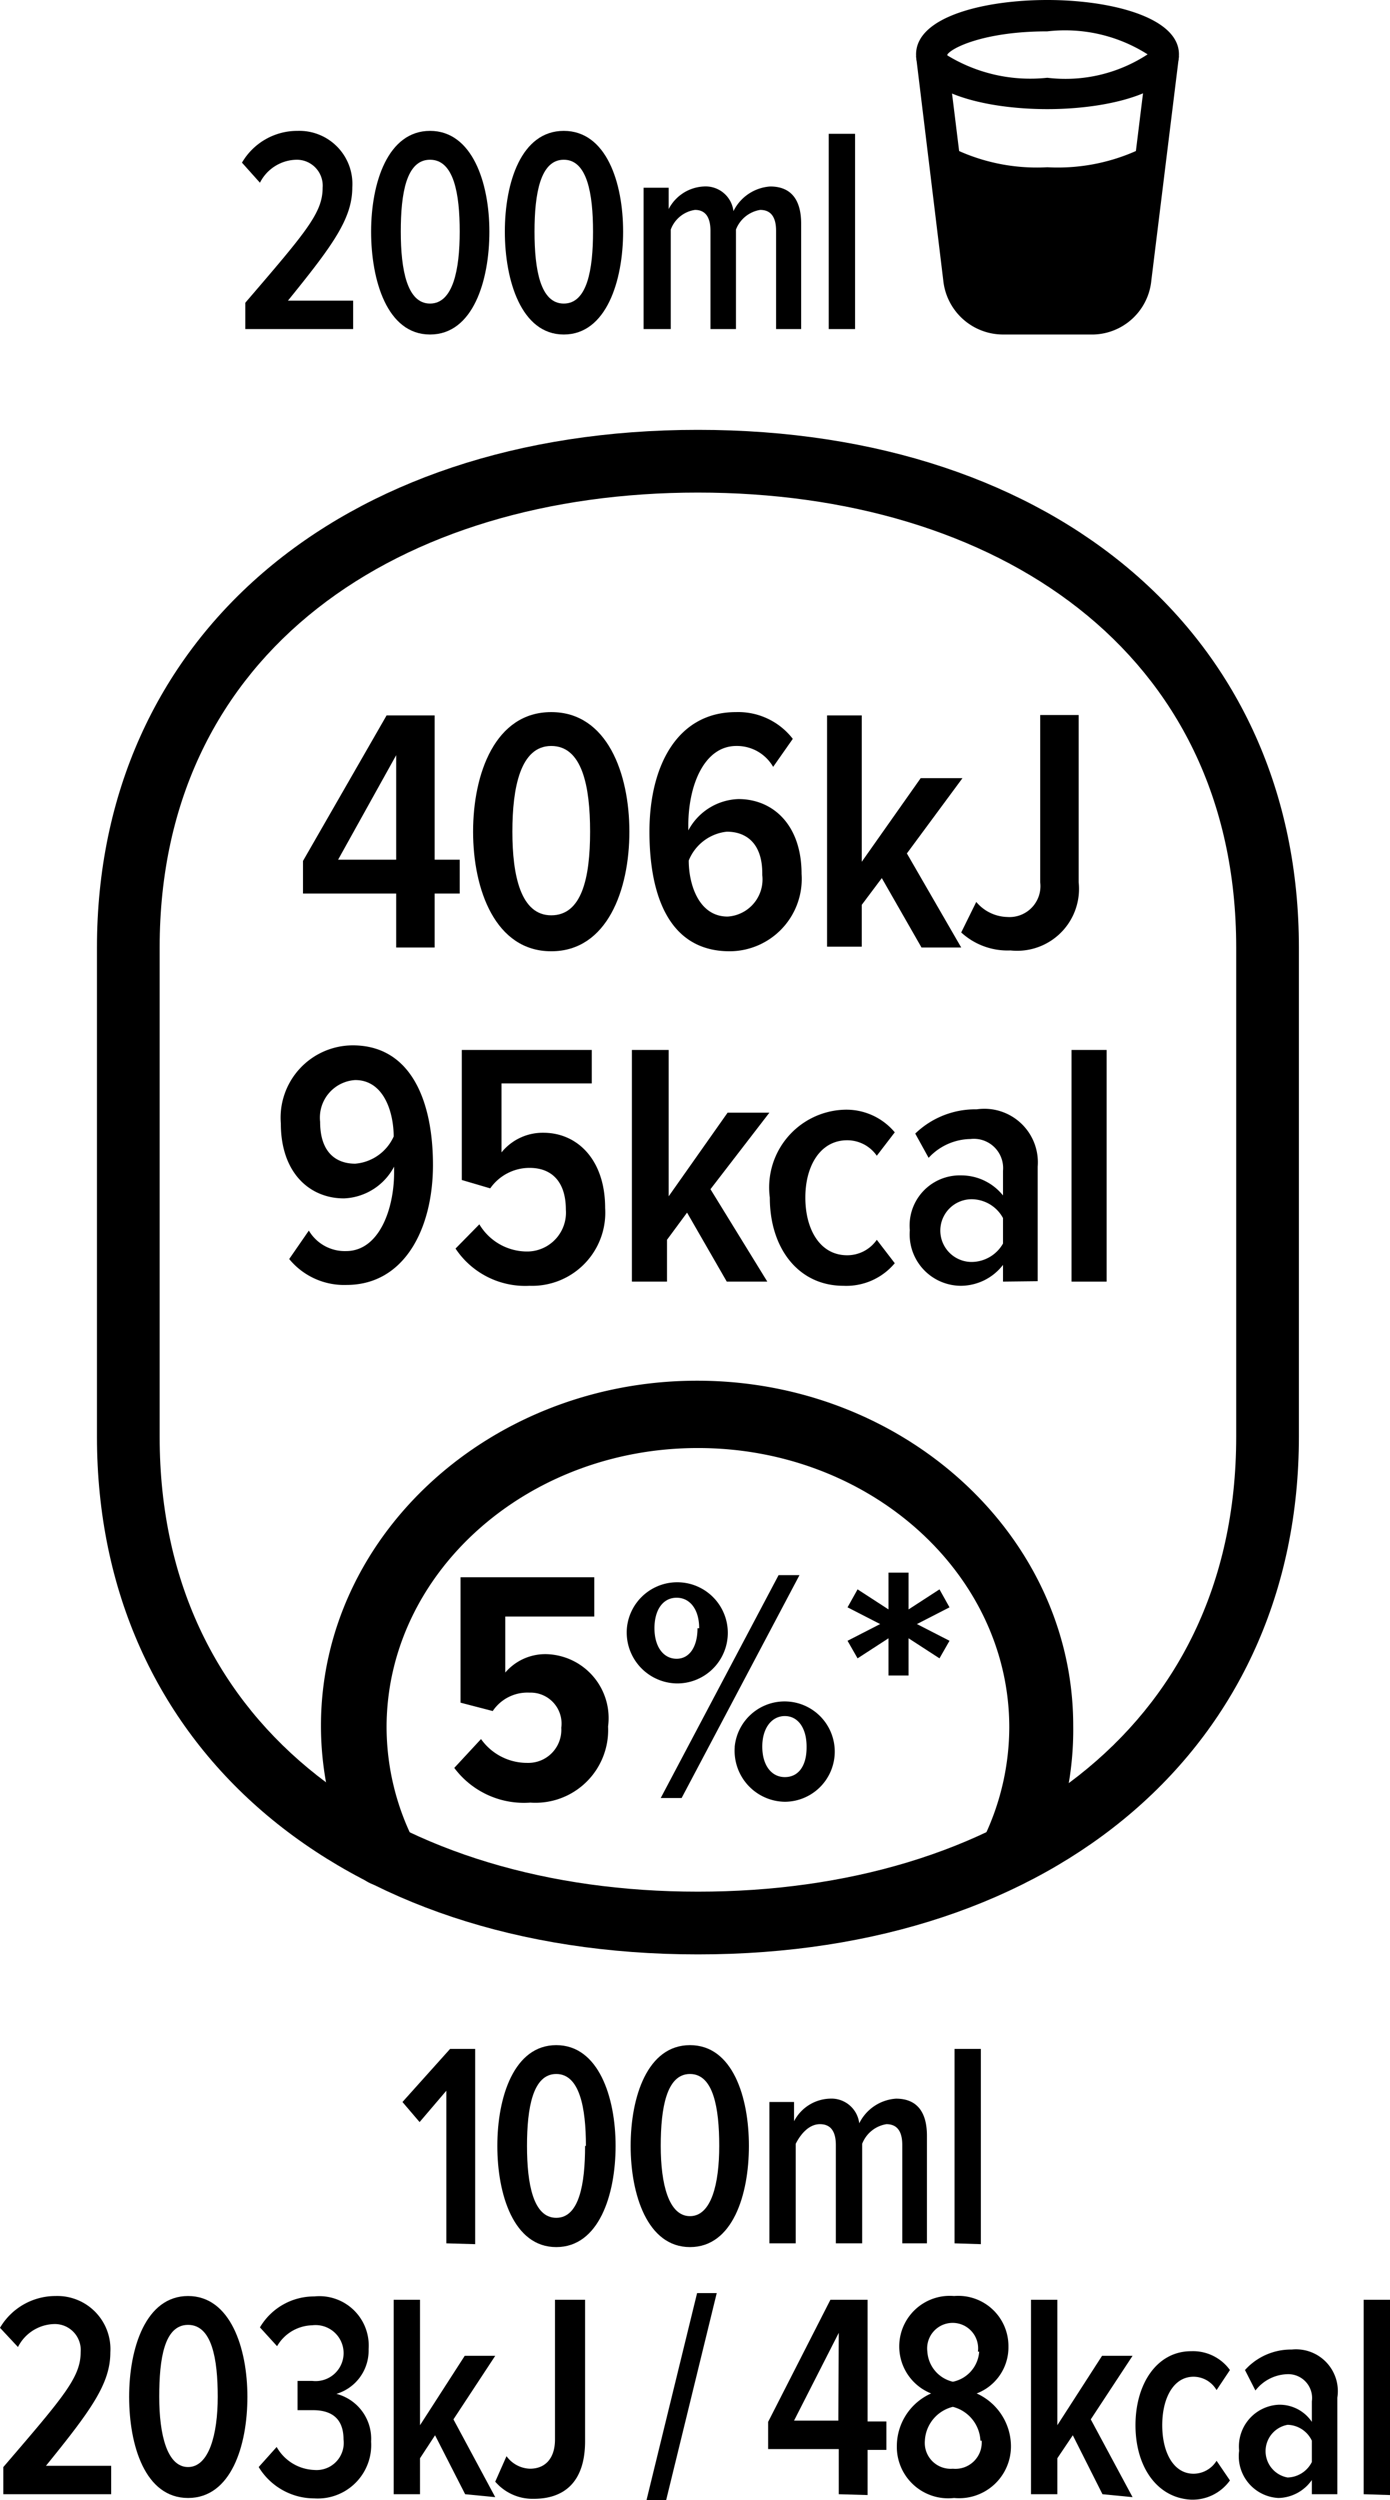 <svg xmlns="http://www.w3.org/2000/svg" viewBox="0 0 33.26 59.79"><title>Asset 42</title><g id="Layer_2" data-name="Layer 2"><g id="Φρ_Λεμόνι" data-name="Φρ Λεμόνι"><path d="M25.06,2.61c-1.51,0-3.14-.41-3.14-1.31S23.55,0,25.06,0s3.15.41,3.15,1.3S26.58,2.61,25.06,2.61Zm0-1.86c-1.53,0-2.33.41-2.4.57a3.81,3.81,0,0,0,2.4.54,3.59,3.59,0,0,0,2.4-.56A3.68,3.68,0,0,0,25.06.75Z"/><path d="M27.51,3.45A4.62,4.62,0,0,1,25.06,4a4.58,4.58,0,0,1-2.44-.55L22.86,6,23,6.7s0,.78,1,.93h2.21s.91-.14,1-.93.33-3.25.33-3.25"/><path d="M26.17,8H24A1.44,1.44,0,0,1,22.57,6.7l-.65-5.35.74-.09.66,5.35a.69.69,0,0,0,.64.65h2.21a.69.69,0,0,0,.64-.65l.66-5.35.74.09L27.55,6.7A1.43,1.43,0,0,1,26.17,8Z"/><path d="M5.87,7.87V7.24c1.46-1.7,1.85-2.15,1.85-2.75a.62.62,0,0,0-.61-.67,1,1,0,0,0-.89.55l-.43-.48a1.53,1.53,0,0,1,1.33-.76A1.27,1.27,0,0,1,8.43,4.48c0,.75-.47,1.39-1.54,2.71H8.45v.68Z"/><path d="M8.88,5.54c0-1.17.4-2.41,1.41-2.41s1.42,1.24,1.42,2.41S11.32,8,10.29,8,8.88,6.7,8.88,5.54Zm2.12,0c0-.91-.14-1.72-.71-1.72s-.7.81-.7,1.72.15,1.72.7,1.72S11,6.45,11,5.54Z"/><path d="M12.08,5.54c0-1.17.39-2.41,1.41-2.41s1.42,1.24,1.42,2.41S14.51,8,13.49,8,12.08,6.7,12.08,5.54Zm2.11,0c0-.91-.14-1.72-.7-1.72s-.7.81-.7,1.72.14,1.72.7,1.72S14.19,6.45,14.19,5.54Z"/><path d="M18.57,7.87V5.52c0-.31-.11-.5-.38-.5a.75.75,0,0,0-.58.47V7.87H17V5.52c0-.31-.11-.5-.37-.5a.73.73,0,0,0-.58.47V7.87H15.4V4.49H16V5a1,1,0,0,1,.84-.54.67.67,0,0,1,.71.59,1.06,1.06,0,0,1,.88-.59c.46,0,.74.27.74.89V7.87Z"/><path d="M19.83,7.87V3.2h.63V7.87Z"/><path d="M10.68,53.65V50l-.64.75-.41-.48L10.77,49h.6v4.67Z"/><path d="M11.9,51.32c0-1.17.4-2.41,1.41-2.41s1.42,1.24,1.42,2.41-.4,2.42-1.42,2.42S11.9,52.48,11.9,51.32Zm2.12,0c0-.91-.15-1.72-.71-1.72s-.7.81-.7,1.72.15,1.72.7,1.72S14,52.23,14,51.32Z"/><path d="M15.09,51.32c0-1.17.4-2.41,1.42-2.41s1.41,1.24,1.41,2.41-.39,2.42-1.41,2.42S15.09,52.48,15.09,51.32Zm2.12,0c0-.91-.14-1.72-.7-1.72s-.7.81-.7,1.72S16,53,16.51,53,17.21,52.23,17.21,51.32Z"/><path d="M21.59,53.65V51.3c0-.31-.11-.5-.38-.5a.75.75,0,0,0-.58.47v2.38H20V51.3c0-.31-.11-.5-.38-.5s-.47.25-.58.47v2.38h-.63V50.27H19v.46a1,1,0,0,1,.85-.54.67.67,0,0,1,.71.59,1.06,1.06,0,0,1,.88-.59c.46,0,.74.27.74.89v2.57Z"/><path d="M22.84,53.65V49h.63v4.67Z"/><path d="M.08,59.65V59c1.46-1.7,1.85-2.15,1.85-2.75a.62.62,0,0,0-.61-.67,1,1,0,0,0-.89.55L0,55.67a1.54,1.54,0,0,1,1.33-.76,1.27,1.27,0,0,1,1.31,1.35c0,.75-.47,1.39-1.54,2.71H2.66v.68Z"/><path d="M3.09,57.32c0-1.17.4-2.41,1.41-2.41s1.42,1.24,1.42,2.41-.39,2.42-1.42,2.42S3.09,58.48,3.09,57.32Zm2.12,0c0-.91-.14-1.72-.71-1.72s-.69.81-.69,1.72S4,59,4.5,59,5.21,58.22,5.21,57.32Z"/><path d="M6.19,59l.43-.48a1.08,1.08,0,0,0,.9.55.65.65,0,0,0,.7-.73c0-.53-.32-.7-.73-.7H7.12v-.7h.35a.67.67,0,1,0,0-1.33,1,1,0,0,0-.84.5l-.41-.45a1.5,1.5,0,0,1,1.3-.74,1.18,1.18,0,0,1,1.3,1.26,1.08,1.08,0,0,1-.77,1.07,1.11,1.11,0,0,1,.83,1.14,1.28,1.28,0,0,1-1.36,1.36A1.56,1.56,0,0,1,6.19,59Z"/><path d="M11.13,59.65l-.72-1.41-.36.55v.86H9.42V55h.63v3l1.07-1.66h.73l-1,1.52,1,1.86Z"/><path d="M11.85,59.35l.27-.61a.72.72,0,0,0,.56.3c.37,0,.6-.25.6-.7V55H14v3.38c0,1-.52,1.38-1.23,1.38A1.18,1.18,0,0,1,11.85,59.35Z"/><path d="M15.47,59.79l1.21-4.95h.47l-1.21,4.95Z"/><path d="M20.07,59.65V58.57H18.38v-.65L19.87,55h.89v2.91h.45v.68h-.45v1.08Zm0-3.86L19,57.89h1.06Z"/><path d="M21.46,58.48a1.38,1.38,0,0,1,.82-1.24,1.21,1.21,0,0,1,.55-2.33,1.2,1.2,0,0,1,1.3,1.21,1.18,1.18,0,0,1-.76,1.12,1.39,1.39,0,0,1,.82,1.24,1.24,1.24,0,0,1-1.36,1.26A1.23,1.23,0,0,1,21.46,58.48Zm2-.11a.88.88,0,0,0-.66-.81.88.88,0,0,0-.67.81.62.62,0,0,0,.67.67A.63.63,0,0,0,23.49,58.37Zm-.06-2.13a.61.61,0,1,0-1.21,0,.79.79,0,0,0,.61.72A.79.79,0,0,0,23.43,56.24Z"/><path d="M26.38,59.65l-.71-1.41-.37.55v.86h-.63V55h.63v3l1.07-1.66h.73l-1,1.52,1,1.86Z"/><path d="M27.17,58c0-1,.52-1.77,1.33-1.77a1.09,1.09,0,0,1,.93.45l-.32.48a.64.64,0,0,0-.55-.32c-.48,0-.75.51-.75,1.16s.27,1.16.75,1.16a.65.65,0,0,0,.55-.31l.32.47a1.1,1.1,0,0,1-.93.46C27.69,59.74,27.17,59,27.17,58Z"/><path d="M31.39,59.65v-.34a1,1,0,0,1-.8.43,1,1,0,0,1-.94-1.13,1,1,0,0,1,.94-1.1.93.93,0,0,1,.8.41v-.49a.57.57,0,0,0-.6-.65,1,1,0,0,0-.75.39l-.25-.49a1.48,1.48,0,0,1,1.12-.49A1,1,0,0,1,32,57.34v2.31Zm0-.77v-.51a.66.66,0,0,0-.58-.38.64.64,0,0,0,0,1.26A.67.67,0,0,0,31.39,58.88Z"/><path d="M32.63,59.65V55h.63v4.67Z"/><path d="M16.7,11.78c7.11,0,12.88,3.76,12.88,10.88v11.7c0,7.11-5.77,10.88-12.88,10.88S3.82,41.47,3.82,34.36V22.66c0-7.12,5.77-10.88,12.88-10.88m0-1.5c-8.6,0-14.38,5-14.38,12.38v11.7c0,7.4,5.78,12.38,14.38,12.38s14.38-5,14.38-12.38V22.66c0-7.41-5.78-12.38-14.38-12.38"/><path d="M9.19,45.11a.79.79,0,0,1-.71-.44,7.62,7.62,0,0,1-.8-3.4c0-4.55,4.05-8.25,9-8.25s9,3.7,9,8.25A7.63,7.63,0,0,1,25,44.52a.79.79,0,0,1-1.05.37.77.77,0,0,1-.38-1,6.11,6.11,0,0,0,.58-2.58c0-3.68-3.34-6.68-7.45-6.68s-7.45,3-7.45,6.68A6.06,6.06,0,0,0,9.89,44a.8.8,0,0,1-.7,1.14Z"/><path d="M10.87,42.28l.64-.69a1.35,1.35,0,0,0,1.11.57.79.79,0,0,0,.81-.84.74.74,0,0,0-.76-.84,1,1,0,0,0-.88.44l-.77-.2v-3h3.2v.94H12.09V40a1.26,1.26,0,0,1,1-.44,1.53,1.53,0,0,1,1.46,1.73,1.74,1.74,0,0,1-1.86,1.82A2.08,2.08,0,0,1,10.87,42.28Z"/><path d="M15,38.94a1.21,1.21,0,1,1,1.19,1.32A1.22,1.22,0,0,1,15,38.94Zm1.73,0c0-.45-.22-.73-.54-.73s-.53.28-.53.73.22.73.53.73S16.69,39.38,16.69,38.94ZM15.81,43l2.82-5.33h.5L16.31,43Zm1.77-1.23a1.2,1.2,0,1,1,1.2,1.32A1.22,1.22,0,0,1,17.58,41.79Zm1.72,0c0-.45-.21-.73-.52-.73s-.54.28-.54.73.22.73.54.73S19.3,42.24,19.3,41.79Z"/><path d="M21.26,40.07l0-.89-.74.48-.24-.42.78-.4-.78-.4.24-.43.74.48,0-.88h.48l0,.88.74-.48.24.43-.78.4.78.4-.24.42-.74-.48,0,.89Z"/><path d="M9.48,22.66V21.37H7.25v-.78l2-3.48H10.4v3.45H11v.81H10.4v1.29Zm0-4.6-1.39,2.5H9.48Z"/><path d="M11.32,19.89c0-1.39.53-2.86,1.87-2.86s1.87,1.47,1.87,2.86-.53,2.86-1.87,2.86S11.32,21.27,11.32,19.89Zm2.8,0c0-1.09-.19-2.05-.93-2.05s-.93,1-.93,2.05.2,2,.93,2S14.12,21,14.12,19.89Z"/><path d="M15.54,19.89c0-1.58.67-2.86,2.07-2.86a1.65,1.65,0,0,1,1.36.64l-.47.67a1,1,0,0,0-.88-.5c-.77,0-1.15.94-1.15,1.9v.12a1.41,1.41,0,0,1,1.2-.75c.82,0,1.51.61,1.51,1.79a1.73,1.73,0,0,1-1.72,1.85C16,22.75,15.54,21.4,15.54,19.89Zm2.7,1c0-.74-.4-1-.85-1a1.11,1.11,0,0,0-.91.69c0,.57.24,1.34.93,1.34A.89.89,0,0,0,18.24,20.93Z"/><path d="M22.05,22.66,21.1,21l-.48.64v1h-.83V17.11h.83v3.5l1.41-2h1l-1.33,1.8L23,22.66Z"/><path d="M23,22.3l.36-.73a1,1,0,0,0,.74.36.74.74,0,0,0,.79-.83v-4h.92v4a1.48,1.48,0,0,1-1.63,1.63A1.64,1.64,0,0,1,23,22.3Z"/><path d="M6.92,30.11l.47-.68a1,1,0,0,0,.89.49c.79,0,1.15-1,1.15-1.88V27.9a1.42,1.42,0,0,1-1.2.76c-.82,0-1.51-.61-1.51-1.79A1.73,1.73,0,0,1,8.44,25c1.4,0,1.92,1.34,1.92,2.86s-.68,2.87-2.07,2.87A1.7,1.7,0,0,1,6.92,30.11Zm2.5-2.93c0-.57-.23-1.35-.92-1.35a.9.9,0,0,0-.84,1c0,.75.4,1,.84,1A1.11,1.11,0,0,0,9.42,27.18Z"/><path d="M10.9,29.86l.57-.58a1.33,1.33,0,0,0,1.16.65.93.93,0,0,0,.91-1c0-.65-.32-1-.87-1a1.15,1.15,0,0,0-.94.49l-.68-.2V25.11h3.11v.8H12v1.65a1.27,1.27,0,0,1,1-.47c.82,0,1.48.65,1.48,1.8a1.75,1.75,0,0,1-1.81,1.86A2,2,0,0,1,10.9,29.86Z"/><path d="M17.39,30.65,16.44,29l-.48.65v1h-.84V25.11H16v3.5l1.41-2h1L17,28.44l1.36,2.21Z"/><path d="M18.42,28.64a1.86,1.86,0,0,1,1.76-2.1,1.51,1.51,0,0,1,1.23.54l-.43.56a.86.86,0,0,0-.71-.37c-.64,0-1,.61-1,1.37s.35,1.38,1,1.38a.86.86,0,0,0,.71-.37l.43.56a1.51,1.51,0,0,1-1.23.54C19.11,30.75,18.42,29.86,18.42,28.64Z"/><path d="M24,30.65v-.4a1.28,1.28,0,0,1-1,.5,1.23,1.23,0,0,1-1.23-1.33,1.2,1.2,0,0,1,1.23-1.31,1.28,1.28,0,0,1,1,.48V28a.7.7,0,0,0-.78-.76,1.39,1.39,0,0,0-1,.45l-.32-.58a2.07,2.07,0,0,1,1.47-.58,1.28,1.28,0,0,1,1.46,1.37v2.74Zm0-.91v-.61a.86.86,0,0,0-.75-.45.75.75,0,0,0,0,1.5A.87.87,0,0,0,24,29.74Z"/><path d="M25.64,30.65V25.11h.84v5.54Z"/></g></g></svg>